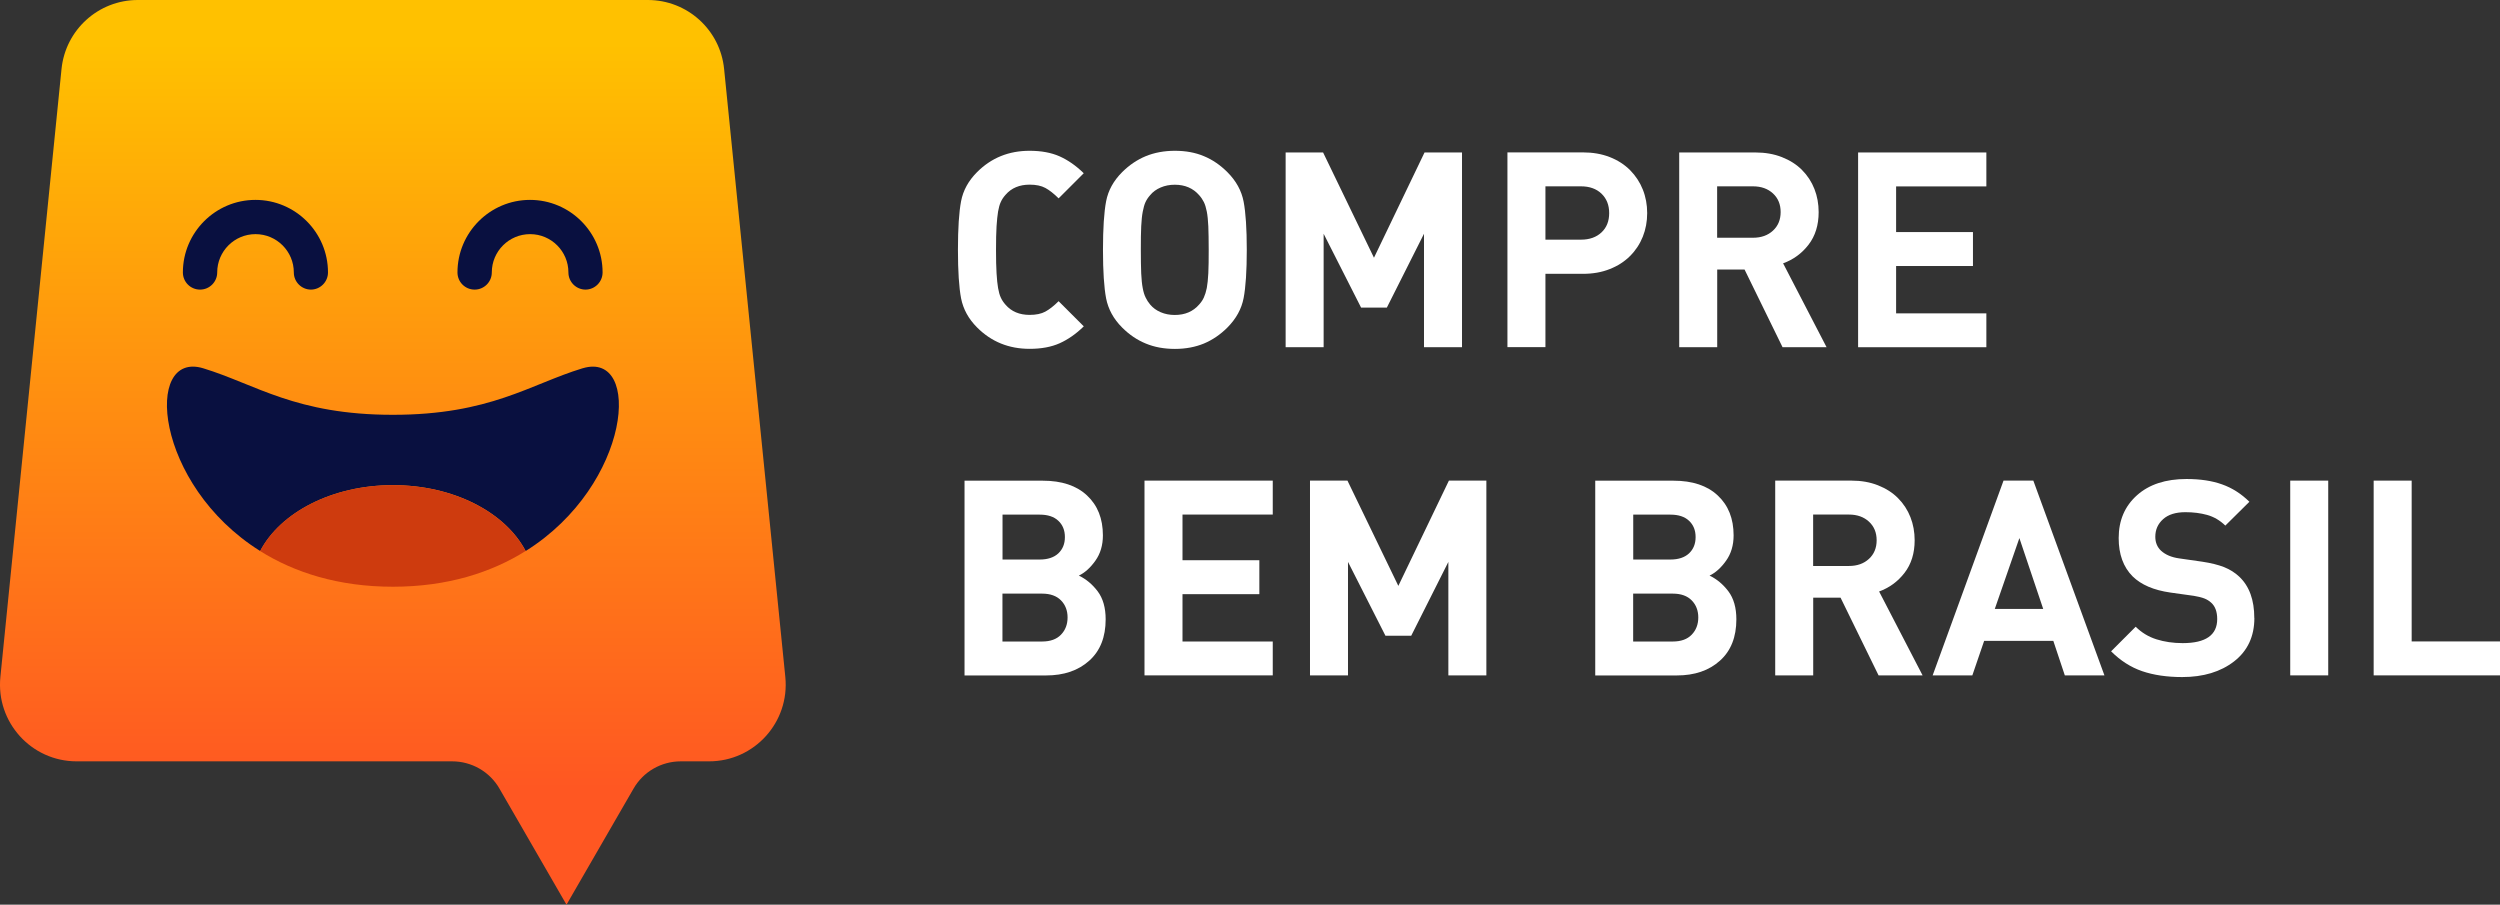 <svg xmlns="http://www.w3.org/2000/svg" xmlns:xlink="http://www.w3.org/1999/xlink" id="Camada_2" viewBox="0 0 326.3 118.08"><rect x="0" y="0" width="326.3" height="118.08" fill="#333333" stroke="none"/><defs><style>.cls-1{fill:#091040;}.cls-2{fill:url(#linear-gradient);}.cls-3{fill:#ce3b0e;}.cls-4{fill:#fff;}</style><linearGradient id="linear-gradient" x1="51.28" y1="5.63" x2="51.28" y2="102.96" gradientUnits="userSpaceOnUse"><stop offset="0" stop-color="#ffc100"></stop><stop offset="1" stop-color="#ff5722"></stop></linearGradient></defs><g id="OBJECTS"><path class="cls-2" d="M102.5,88.36l-7.99-79.36c-.51-5.11-4.81-9-9.95-9H17.98c-5.13,0-9.43,3.89-9.95,9L.05,88.36c-.59,5.89,4.03,11.01,9.95,11.01h49.01c2.55,0,4.91,1.35,6.18,3.56l8.75,15.15,8.75-15.15c1.27-2.21,3.62-3.56,6.17-3.56h3.69c5.92,0,10.54-5.12,9.95-11.01Z"></path><path class="cls-1" d="M40.59,37.8c-1.23,0-2.24-1-2.24-2.24,0-2.76-2.24-5-5-5s-5,2.24-5,5c0,1.23-1,2.24-2.24,2.24s-2.24-1-2.24-2.24c0-5.22,4.25-9.47,9.47-9.47s9.47,4.25,9.47,9.47c0,1.23-1,2.24-2.24,2.24Z"></path><path class="cls-1" d="M76.43,37.8c-1.23,0-2.24-1-2.24-2.24,0-2.76-2.24-5-5-5s-5,2.24-5,5c0,1.23-1,2.24-2.24,2.24s-2.24-1-2.24-2.24c0-5.22,4.25-9.47,9.47-9.47s9.47,4.25,9.47,9.47c0,1.23-1,2.24-2.24,2.24Z"></path><path class="cls-1" d="M76.03,48.07c-6.86,2.09-12.05,6.07-24.75,6.07s-17.9-3.98-24.75-6.07c-7.79-2.37-6.43,15.18,7.43,23.85,2.63-5.03,9.39-8.6,17.33-8.6s14.69,3.57,17.32,8.6c13.85-8.67,15.22-26.21,7.43-23.85Z"></path><path class="cls-3" d="M68.6,71.92c-4.45,2.79-10.19,4.66-17.32,4.66s-12.88-1.87-17.33-4.66c2.63-5.03,9.39-8.6,17.33-8.6s14.69,3.57,17.32,8.6Z"></path><path class="cls-4" d="M141.45,42.6c-1,.98-2.05,1.71-3.14,2.2-1.09.49-2.4.73-3.93.73-2.71,0-5-.93-6.85-2.79-1.12-1.12-1.81-2.39-2.09-3.8-.27-1.42-.41-3.53-.41-6.34s.14-4.92.41-6.34c.27-1.42.97-2.68,2.09-3.8,1.86-1.86,4.14-2.78,6.85-2.78,1.52,0,2.83.24,3.93.73,1.09.49,2.14,1.22,3.14,2.2l-3.28,3.28c-.62-.62-1.2-1.07-1.73-1.36-.54-.29-1.22-.43-2.05-.43-1.33,0-2.38.44-3.14,1.32-.26.29-.47.59-.62.93-.16.33-.27.75-.36,1.25-.08.5-.15,1.14-.2,1.93-.05.79-.07,1.81-.07,3.07s.02,2.29.07,3.07c.05.79.11,1.43.2,1.93s.2.92.36,1.25c.15.33.36.64.62.93.76.88,1.81,1.32,3.14,1.32.83,0,1.52-.14,2.05-.43s1.11-.74,1.73-1.36l3.28,3.28Z"></path><path class="cls-4" d="M162.73,32.61c0,2.76-.14,4.86-.41,6.28-.27,1.43-.98,2.71-2.12,3.86-.93.93-1.95,1.62-3.07,2.09-1.12.46-2.38.7-3.78.7s-2.67-.23-3.8-.7c-1.13-.46-2.16-1.16-3.09-2.09-1.12-1.12-1.81-2.39-2.09-3.8-.27-1.42-.41-3.53-.41-6.34s.14-4.92.41-6.34c.27-1.42.97-2.68,2.09-3.8.93-.93,1.96-1.62,3.09-2.09,1.13-.46,2.4-.7,3.8-.7s2.67.23,3.78.7c1.12.46,2.14,1.16,3.07,2.09,1.14,1.14,1.85,2.43,2.12,3.86.27,1.43.41,3.52.41,6.28ZM157.76,32.61c0-1.26-.02-2.28-.05-3.07-.04-.79-.1-1.43-.2-1.93-.1-.5-.22-.91-.38-1.23s-.36-.62-.62-.91c-.79-.9-1.84-1.36-3.18-1.36-.67,0-1.28.12-1.84.36-.56.24-1.02.57-1.37,1-.26.29-.46.59-.61.91s-.26.74-.36,1.25c-.1.51-.16,1.15-.2,1.91s-.05,1.78-.05,3.07.02,2.32.05,3.09c.04.77.1,1.41.2,1.91.09.5.22.91.38,1.23.15.32.35.62.59.91.36.43.81.76,1.37,1,.56.24,1.17.36,1.84.36,1.33,0,2.39-.45,3.18-1.36.26-.29.47-.59.62-.93.15-.33.28-.74.38-1.23.09-.49.16-1.13.2-1.93.04-.8.05-1.81.05-3.05Z"></path><path class="cls-4" d="M190.82,45.32h-4.96v-14.81l-4.85,9.64h-3.36l-4.89-9.64v14.81h-4.96v-25.42h4.89l6.64,13.74,6.6-13.74h4.89v25.42Z"></path><path class="cls-4" d="M214.99,27.82c0,1.09-.19,2.12-.57,3.07-.38.95-.93,1.79-1.66,2.52-.73.73-1.61,1.3-2.66,1.71-1.05.42-2.21.62-3.5.62h-4.89v9.57h-4.96v-25.42h9.85c1.29,0,2.45.2,3.5.61,1.05.41,1.93.98,2.66,1.71.73.74,1.28,1.58,1.66,2.53.38.95.57,1.98.57,3.07ZM210.03,27.82c0-1.05-.33-1.89-1-2.54-.67-.64-1.56-.96-2.68-.96h-4.64v6.96h4.64c1.12,0,2.01-.32,2.68-.95.67-.63,1-1.47,1-2.52Z"></path><path class="cls-4" d="M238.41,45.32h-5.75l-4.96-10.14h-3.57v10.14h-4.96v-25.42h9.96c1.26,0,2.41.2,3.45.61,1.04.41,1.91.96,2.62,1.68.71.71,1.25,1.54,1.62,2.48.37.94.55,1.95.55,3.02,0,1.69-.44,3.11-1.32,4.25-.88,1.14-1.99,1.95-3.32,2.43l5.68,10.96ZM232.41,27.68c0-1-.33-1.81-1-2.43-.67-.62-1.54-.93-2.61-.93h-4.68v6.71h4.68c1.07,0,1.94-.31,2.61-.93.67-.62,1-1.43,1-2.43Z"></path><path class="cls-4" d="M259.26,45.32h-16.74v-25.42h16.74v4.43h-11.78v5.96h10.03v4.43h-10.03v6.18h11.78v4.43Z"></path><path class="cls-4" d="M144.31,80.84c0,2.31-.71,4.11-2.14,5.39-1.43,1.29-3.31,1.93-5.64,1.93h-10.64v-25.42h10.21c2.48,0,4.4.64,5.78,1.93s2.07,3.02,2.07,5.21c0,1.29-.33,2.39-.98,3.3-.65.92-1.37,1.57-2.16,1.95.95.45,1.77,1.14,2.46,2.05.69.92,1.04,2.14,1.04,3.66ZM138.99,70.09c0-.88-.29-1.59-.86-2.12-.57-.54-1.38-.8-2.43-.8h-4.85v5.86h4.85c1.05,0,1.86-.27,2.43-.8.57-.54.86-1.24.86-2.12ZM139.34,80.59c0-.9-.29-1.65-.86-2.23s-1.39-.88-2.46-.88h-5.18v6.25h5.18c1.07,0,1.89-.3,2.46-.89.57-.59.86-1.34.86-2.25Z"></path><path class="cls-4" d="M166.12,88.15h-16.74v-25.42h16.74v4.43h-11.78v5.96h10.03v4.43h-10.03v6.18h11.78v4.43Z"></path><path class="cls-4" d="M194,88.15h-4.96v-14.81l-4.85,9.64h-3.36l-4.89-9.64v14.81h-4.96v-25.42h4.89l6.64,13.74,6.6-13.74h4.89v25.42Z"></path><path class="cls-4" d="M226.63,80.84c0,2.31-.71,4.11-2.14,5.39-1.43,1.29-3.31,1.93-5.64,1.93h-10.64v-25.42h10.21c2.48,0,4.4.64,5.78,1.93s2.07,3.02,2.07,5.21c0,1.29-.33,2.39-.98,3.3-.65.92-1.37,1.57-2.16,1.95.95.45,1.77,1.14,2.46,2.05.69.92,1.04,2.14,1.04,3.66ZM221.31,70.09c0-.88-.29-1.59-.86-2.12-.57-.54-1.38-.8-2.43-.8h-4.85v5.86h4.85c1.05,0,1.86-.27,2.43-.8.57-.54.86-1.24.86-2.12ZM221.66,80.59c0-.9-.29-1.65-.86-2.23s-1.39-.88-2.46-.88h-5.18v6.25h5.18c1.07,0,1.89-.3,2.46-.89.57-.59.86-1.34.86-2.25Z"></path><path class="cls-4" d="M250.94,88.15h-5.75l-4.96-10.14h-3.57v10.14h-4.96v-25.42h9.96c1.26,0,2.41.2,3.45.61,1.04.41,1.91.96,2.62,1.68.71.71,1.25,1.54,1.62,2.48.37.94.55,1.95.55,3.02,0,1.69-.44,3.11-1.32,4.25-.88,1.14-1.99,1.95-3.32,2.43l5.68,10.96ZM244.94,70.52c0-1-.33-1.81-1-2.43-.67-.62-1.54-.93-2.61-.93h-4.68v6.71h4.68c1.07,0,1.94-.31,2.61-.93.67-.62,1-1.43,1-2.43Z"></path><path class="cls-4" d="M274.68,88.15h-5.18l-1.5-4.5h-9.03l-1.54,4.5h-5.18l9.25-25.42h3.89l9.28,25.42ZM266.68,79.48l-3.11-9.25-3.21,9.25h6.32Z"></path><path class="cls-4" d="M294.24,80.66c0,2.4-.88,4.29-2.64,5.66-1.76,1.37-4.02,2.05-6.78,2.05-2,0-3.74-.26-5.23-.77s-2.84-1.38-4.05-2.59l3.21-3.21c.76.76,1.66,1.31,2.7,1.64s2.18.5,3.44.5c3,0,4.5-1.05,4.5-3.14,0-.95-.26-1.67-.79-2.14-.26-.24-.56-.42-.89-.55-.33-.13-.79-.24-1.36-.34l-3.07-.43c-2.17-.31-3.81-1.01-4.93-2.11-1.21-1.21-1.82-2.88-1.82-5,0-2.31.8-4.17,2.39-5.59,1.59-1.42,3.75-2.12,6.46-2.12,1.79,0,3.33.23,4.64.7,1.31.46,2.5,1.22,3.57,2.27l-3.14,3.11c-.71-.69-1.51-1.15-2.37-1.39-.87-.24-1.81-.36-2.84-.36-1.26,0-2.23.3-2.91.91-.68.61-1.02,1.37-1.02,2.3,0,.74.25,1.35.75,1.82.57.52,1.36.86,2.36,1l3,.43c1.14.17,2.1.41,2.87.71.77.31,1.43.73,1.98,1.25,1.31,1.24,1.96,3.03,1.96,5.39Z"></path><path class="cls-4" d="M303.88,88.15h-4.96v-25.42h4.96v25.42Z"></path><path class="cls-4" d="M326.3,88.15h-16.49v-25.42h4.96v20.99h11.53v4.43Z"></path></g></svg>